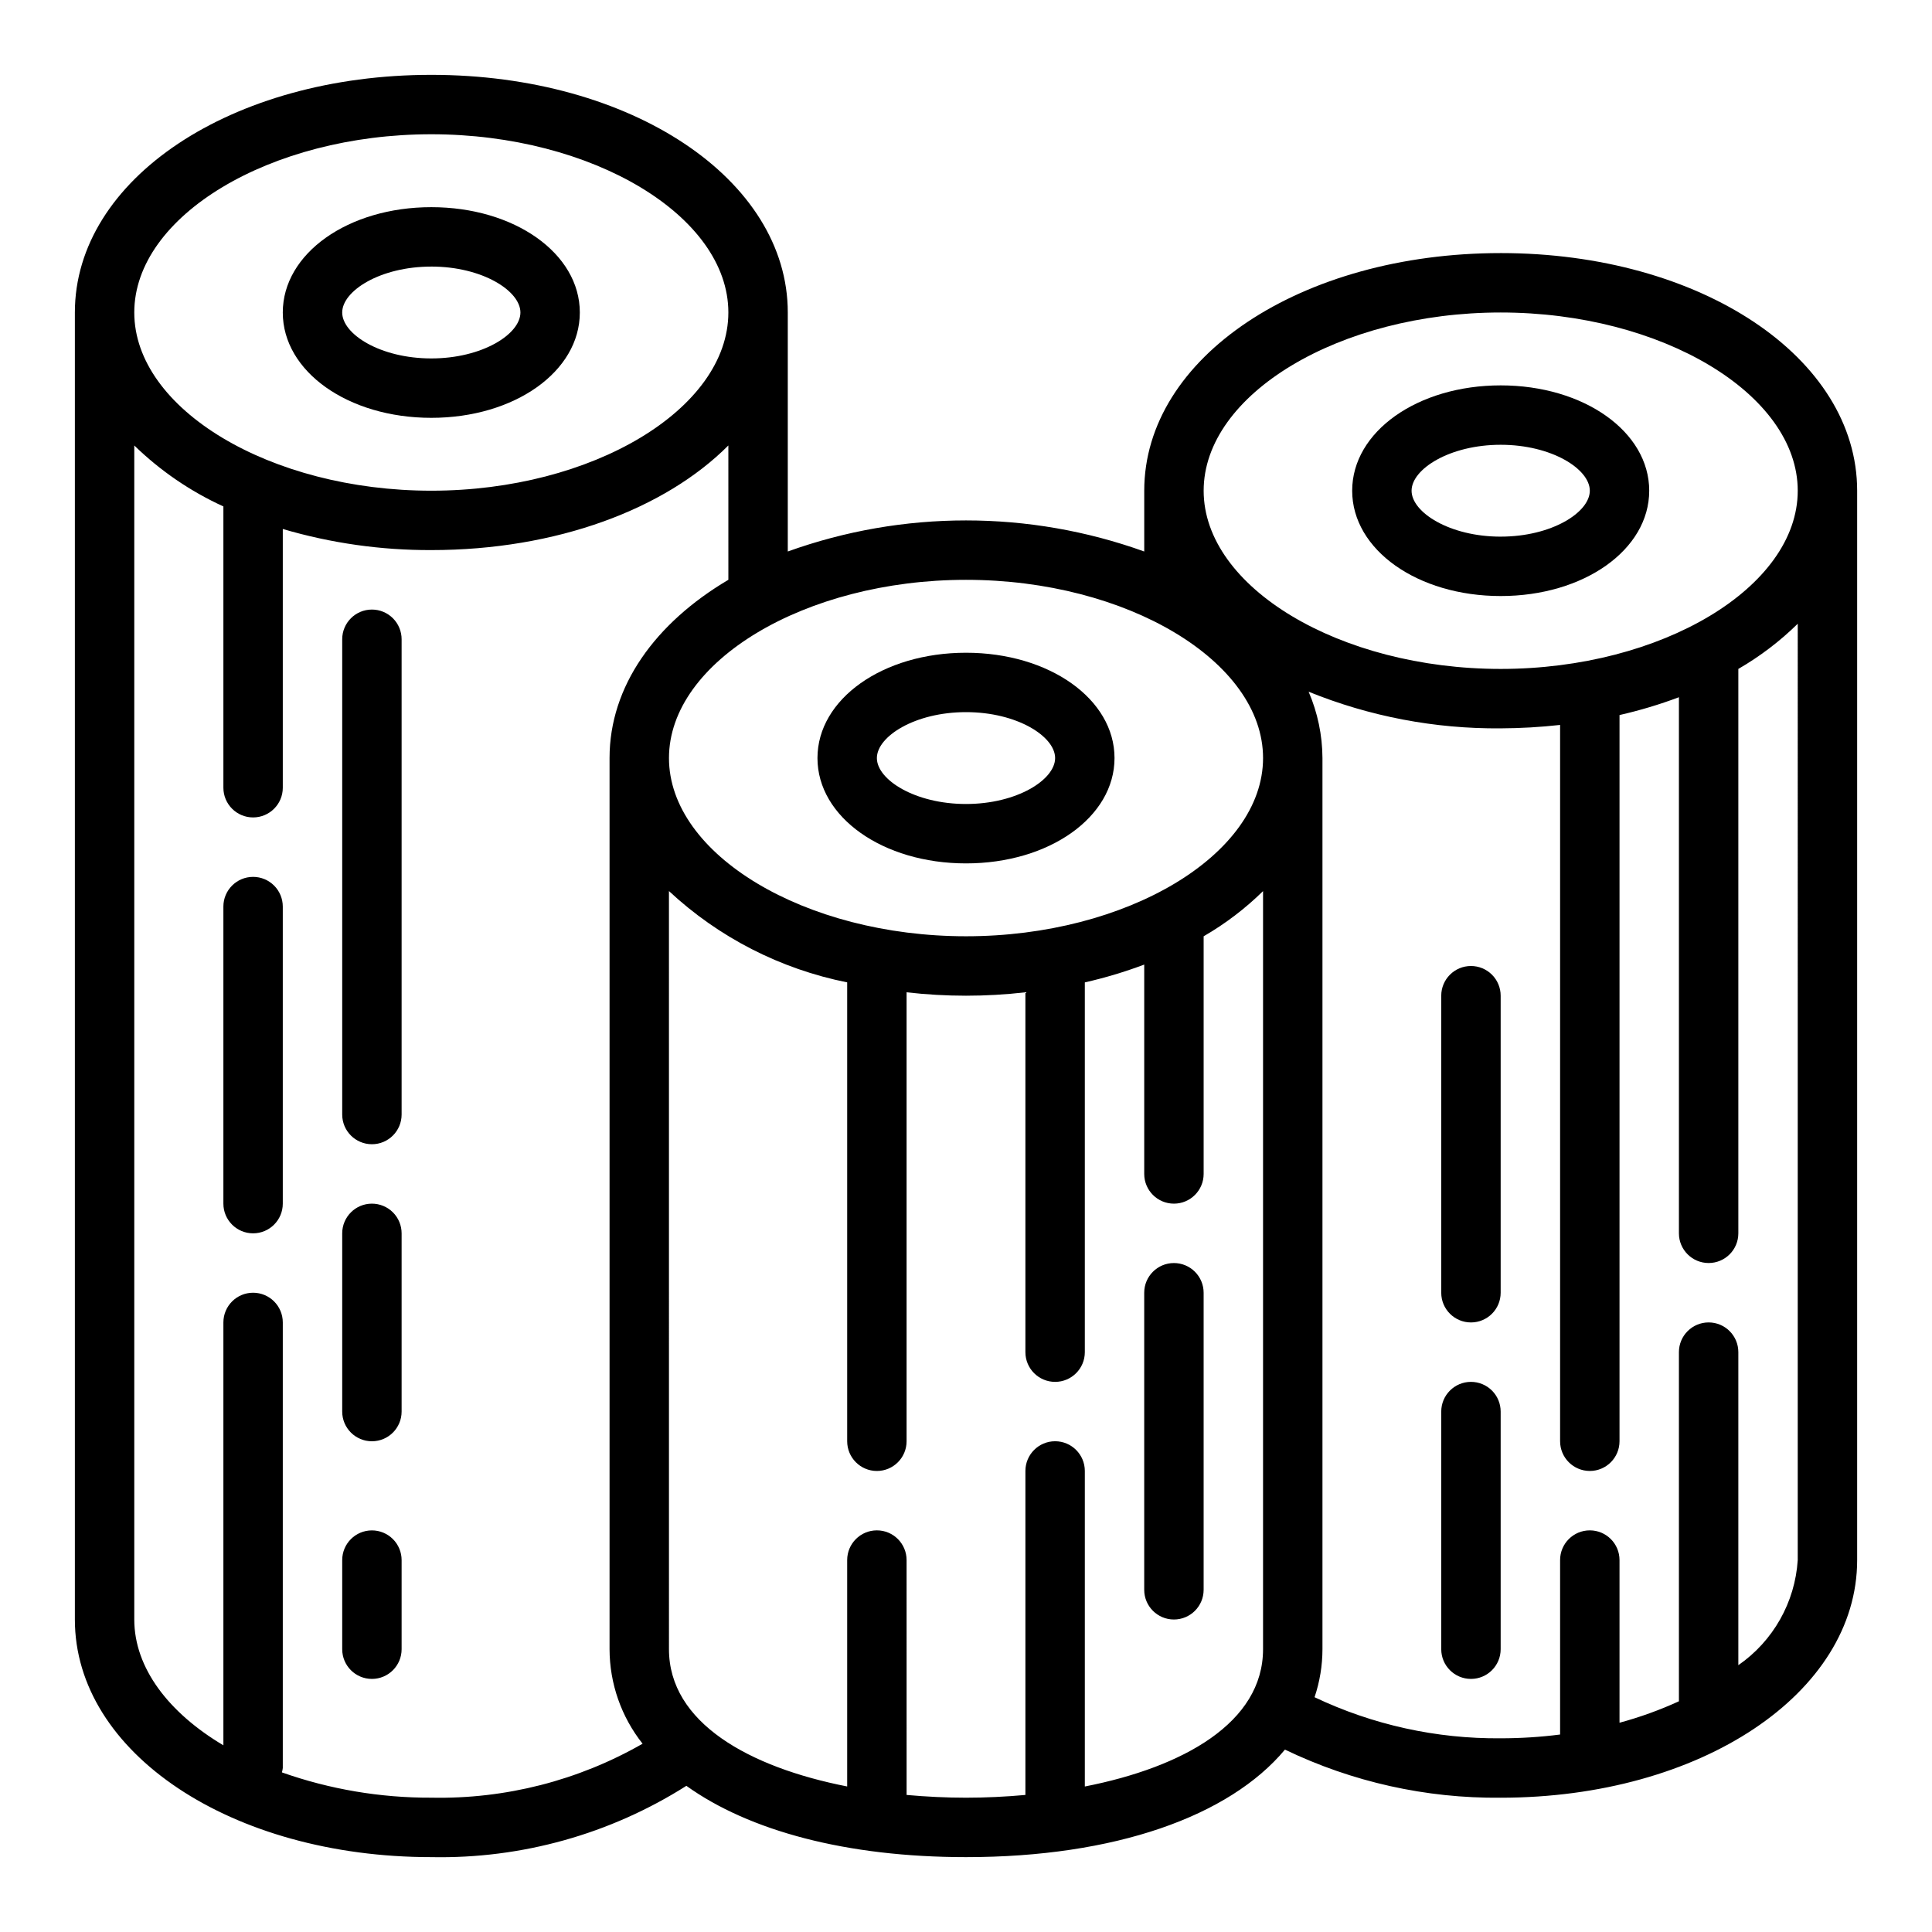 <?xml version="1.0" encoding="UTF-8"?>
<!-- Uploaded to: ICON Repo, www.svgrepo.com, Generator: ICON Repo Mixer Tools -->
<svg fill="#000000" width="800px" height="800px" version="1.1" viewBox="144 144 512 512" xmlns="http://www.w3.org/2000/svg">
 <g>
  <path d="m541.7 246.13c-22.043 0-39.359 12.266-39.359 27.914s17.32 27.914 39.359 27.914c22.043 0 39.359-12.266 39.359-27.914s-17.316-27.914-39.359-27.914zm0 40.086c-13.516 0-23.617-6.43-23.617-12.172 0-5.738 10.102-12.172 23.617-12.172 13.516 0 23.617 6.43 23.617 12.172 0 5.738-10.102 12.168-23.617 12.168z"/>
  <path d="m400 372.81c22.043 0 39.359-12.266 39.359-27.914 0-15.648-17.32-27.914-39.359-27.914-22.043 0-39.363 12.266-39.363 27.914 0 15.648 17.32 27.914 39.363 27.914zm0-40.086c13.516 0 23.617 6.43 23.617 12.172 0 5.738-10.102 12.172-23.617 12.172-13.52 0-23.617-6.434-23.617-12.172s10.098-12.172 23.617-12.172z"/>
  <path d="m258.3 254.73c22.043 0 39.359-12.266 39.359-27.914s-17.32-27.914-39.359-27.914c-22.039 0-39.359 12.266-39.359 27.914 0 15.652 17.32 27.914 39.359 27.914zm0-40.086c13.516 0 23.617 6.43 23.617 12.172 0 5.738-10.102 12.172-23.617 12.172s-23.613-6.434-23.613-12.172 10.098-12.168 23.613-12.168z"/>
  <path d="m533.82 400c-4.348 0-7.875 3.523-7.875 7.871v78.719c0 4.348 3.527 7.871 7.875 7.871 4.348 0 7.871-3.523 7.871-7.871v-78.719c0-2.09-0.828-4.09-2.305-5.566-1.477-1.477-3.481-2.305-5.566-2.305z"/>
  <path d="m533.82 510.21c-4.348 0-7.875 3.523-7.875 7.871v62.977c0 4.348 3.527 7.871 7.875 7.871 4.348 0 7.871-3.523 7.871-7.871v-62.977c0-2.086-0.828-4.09-2.305-5.566-1.477-1.477-3.481-2.305-5.566-2.305z"/>
  <path d="m455.1 478.72c-4.348 0-7.871 3.523-7.871 7.871v78.723c0 4.348 3.523 7.871 7.871 7.871 4.348 0 7.875-3.523 7.875-7.871v-78.723c0-2.086-0.832-4.09-2.309-5.566-1.477-1.477-3.477-2.305-5.566-2.305z"/>
  <path d="m242.56 305.54c-4.348 0-7.871 3.523-7.871 7.871v125.95c0 4.348 3.523 7.871 7.871 7.871s7.871-3.523 7.871-7.871v-125.95c0-2.086-0.828-4.09-2.305-5.566-1.477-1.477-3.481-2.305-5.566-2.305z"/>
  <path d="m242.56 462.98c-4.348 0-7.871 3.523-7.871 7.871v47.23c0 4.348 3.523 7.871 7.871 7.871s7.871-3.523 7.871-7.871v-47.23c0-2.09-0.828-4.09-2.305-5.566s-3.481-2.305-5.566-2.305z"/>
  <path d="m211.07 376.38c-4.348 0-7.871 3.523-7.871 7.871v78.723c0 4.348 3.523 7.871 7.871 7.871 4.348 0 7.871-3.523 7.871-7.871v-78.723c0-2.086-0.828-4.09-2.305-5.566-1.477-1.477-3.481-2.305-5.566-2.305z"/>
  <path d="m242.56 549.57c-4.348 0-7.871 3.523-7.871 7.871v23.617c0 4.348 3.523 7.871 7.871 7.871s7.871-3.523 7.871-7.871v-23.617c0-2.086-0.828-4.09-2.305-5.566-1.477-1.477-3.481-2.305-5.566-2.305z"/>
  <path d="m541.7 211.07c-52.973 0-94.465 27.664-94.465 62.977v16.105c-30.531-10.98-63.934-10.98-94.465 0v-63.34c0-35.312-41.492-62.977-94.465-62.977-52.969 0-94.465 27.664-94.465 62.977v346.37c0 35.312 41.492 62.977 94.465 62.977 23.898 0.477 47.406-6.094 67.59-18.895 16.641 11.926 42.438 18.895 74.109 18.895 39.406 0 69.746-10.793 84.523-28.496h-0.004c17.828 8.586 37.391 12.949 57.176 12.75 52.973 0 94.465-27.664 94.465-62.977v-283.39c0-35.316-41.496-62.977-94.465-62.977zm-62.977 133.82c0 25.602-36.047 47.23-78.719 47.23-42.676 0-78.719-21.633-78.719-47.23 0-25.602 36.047-47.23 78.719-47.23s78.719 21.629 78.719 47.23zm-220.42-165.31c42.676 0 78.719 21.633 78.719 47.23 0 25.602-36.047 47.23-78.719 47.23-42.672 0.004-78.719-21.629-78.719-47.23 0-25.598 36.047-47.23 78.719-47.23zm-39.594 434.13c0.109-0.383 0.188-0.773 0.234-1.172v-118.08c0-4.348-3.523-7.871-7.871-7.871-4.348 0-7.871 3.523-7.871 7.871v112.07c-14.492-8.617-23.617-20.48-23.617-33.352v-311.12c6.887 6.699 14.875 12.16 23.617 16.152v74.547c0 4.348 3.523 7.871 7.871 7.871 4.348 0 7.871-3.523 7.871-7.871v-68.566c12.781 3.758 26.039 5.641 39.359 5.59 33.227 0 61.938-10.895 78.719-27.727l0.004 35.602c-19.383 11.453-31.488 28.207-31.488 47.23v236.16c0.02 9.098 3.102 17.926 8.754 25.059-17.02 9.758-36.371 14.703-55.988 14.301-13.484 0.055-26.879-2.211-39.594-6.699zm212.78 3.727v-83.617c0-4.348-3.527-7.875-7.875-7.875-4.348 0-7.871 3.527-7.871 7.875v85.859c-5.227 0.473-10.508 0.73-15.742 0.73s-10.516-0.262-15.742-0.73l-0.004-62.246c0-4.348-3.523-7.871-7.871-7.871-4.348 0-7.871 3.523-7.871 7.871v60c-26.023-5.102-47.23-16.902-47.23-36.383l-0.004-200.91c13.195 12.293 29.551 20.668 47.234 24.199v121.61c0 4.348 3.523 7.875 7.871 7.875 4.348 0 7.871-3.527 7.871-7.875v-118.98c10.461 1.207 21.027 1.207 31.488 0v95.371c0 4.348 3.523 7.871 7.871 7.871 4.348 0 7.875-3.523 7.875-7.871v-97.992c5.348-1.215 10.605-2.793 15.742-4.723v55.48c0 4.348 3.523 7.875 7.871 7.875 4.348 0 7.875-3.527 7.875-7.875v-62.977c5.731-3.312 11.02-7.336 15.742-11.973v200.9c0 19.484-21.207 31.285-47.23 36.387zm188.93-60.004c-0.715 11.207-6.512 21.469-15.742 27.859v-82.961c0-4.348-3.523-7.875-7.871-7.875-4.348 0-7.875 3.527-7.875 7.875v92.527c-5.082 2.324-10.348 4.227-15.742 5.684v-43.109c0-4.348-3.523-7.871-7.871-7.871s-7.875 3.523-7.875 7.871v46.234c-5.219 0.668-10.48 1-15.742 1-17.055 0.156-33.922-3.566-49.328-10.887 1.383-4.102 2.09-8.402 2.094-12.73v-236.16c-0.027-6.047-1.277-12.023-3.668-17.578 16.16 6.562 33.461 9.863 50.902 9.707 5.262-0.02 10.516-0.324 15.742-0.906v189.83c0 4.348 3.527 7.875 7.875 7.875s7.871-3.527 7.871-7.875v-192.45c5.348-1.215 10.609-2.793 15.742-4.723v142.07c0 4.348 3.527 7.871 7.875 7.871 4.348 0 7.871-3.523 7.871-7.871v-149.57c5.731-3.312 11.02-7.336 15.742-11.973zm-78.719-236.16c-42.676 0-78.719-21.633-78.719-47.23 0-25.602 36.047-47.23 78.719-47.23 42.676 0 78.719 21.633 78.719 47.23s-36.043 47.23-78.719 47.23z"/>
 </g>
</svg>